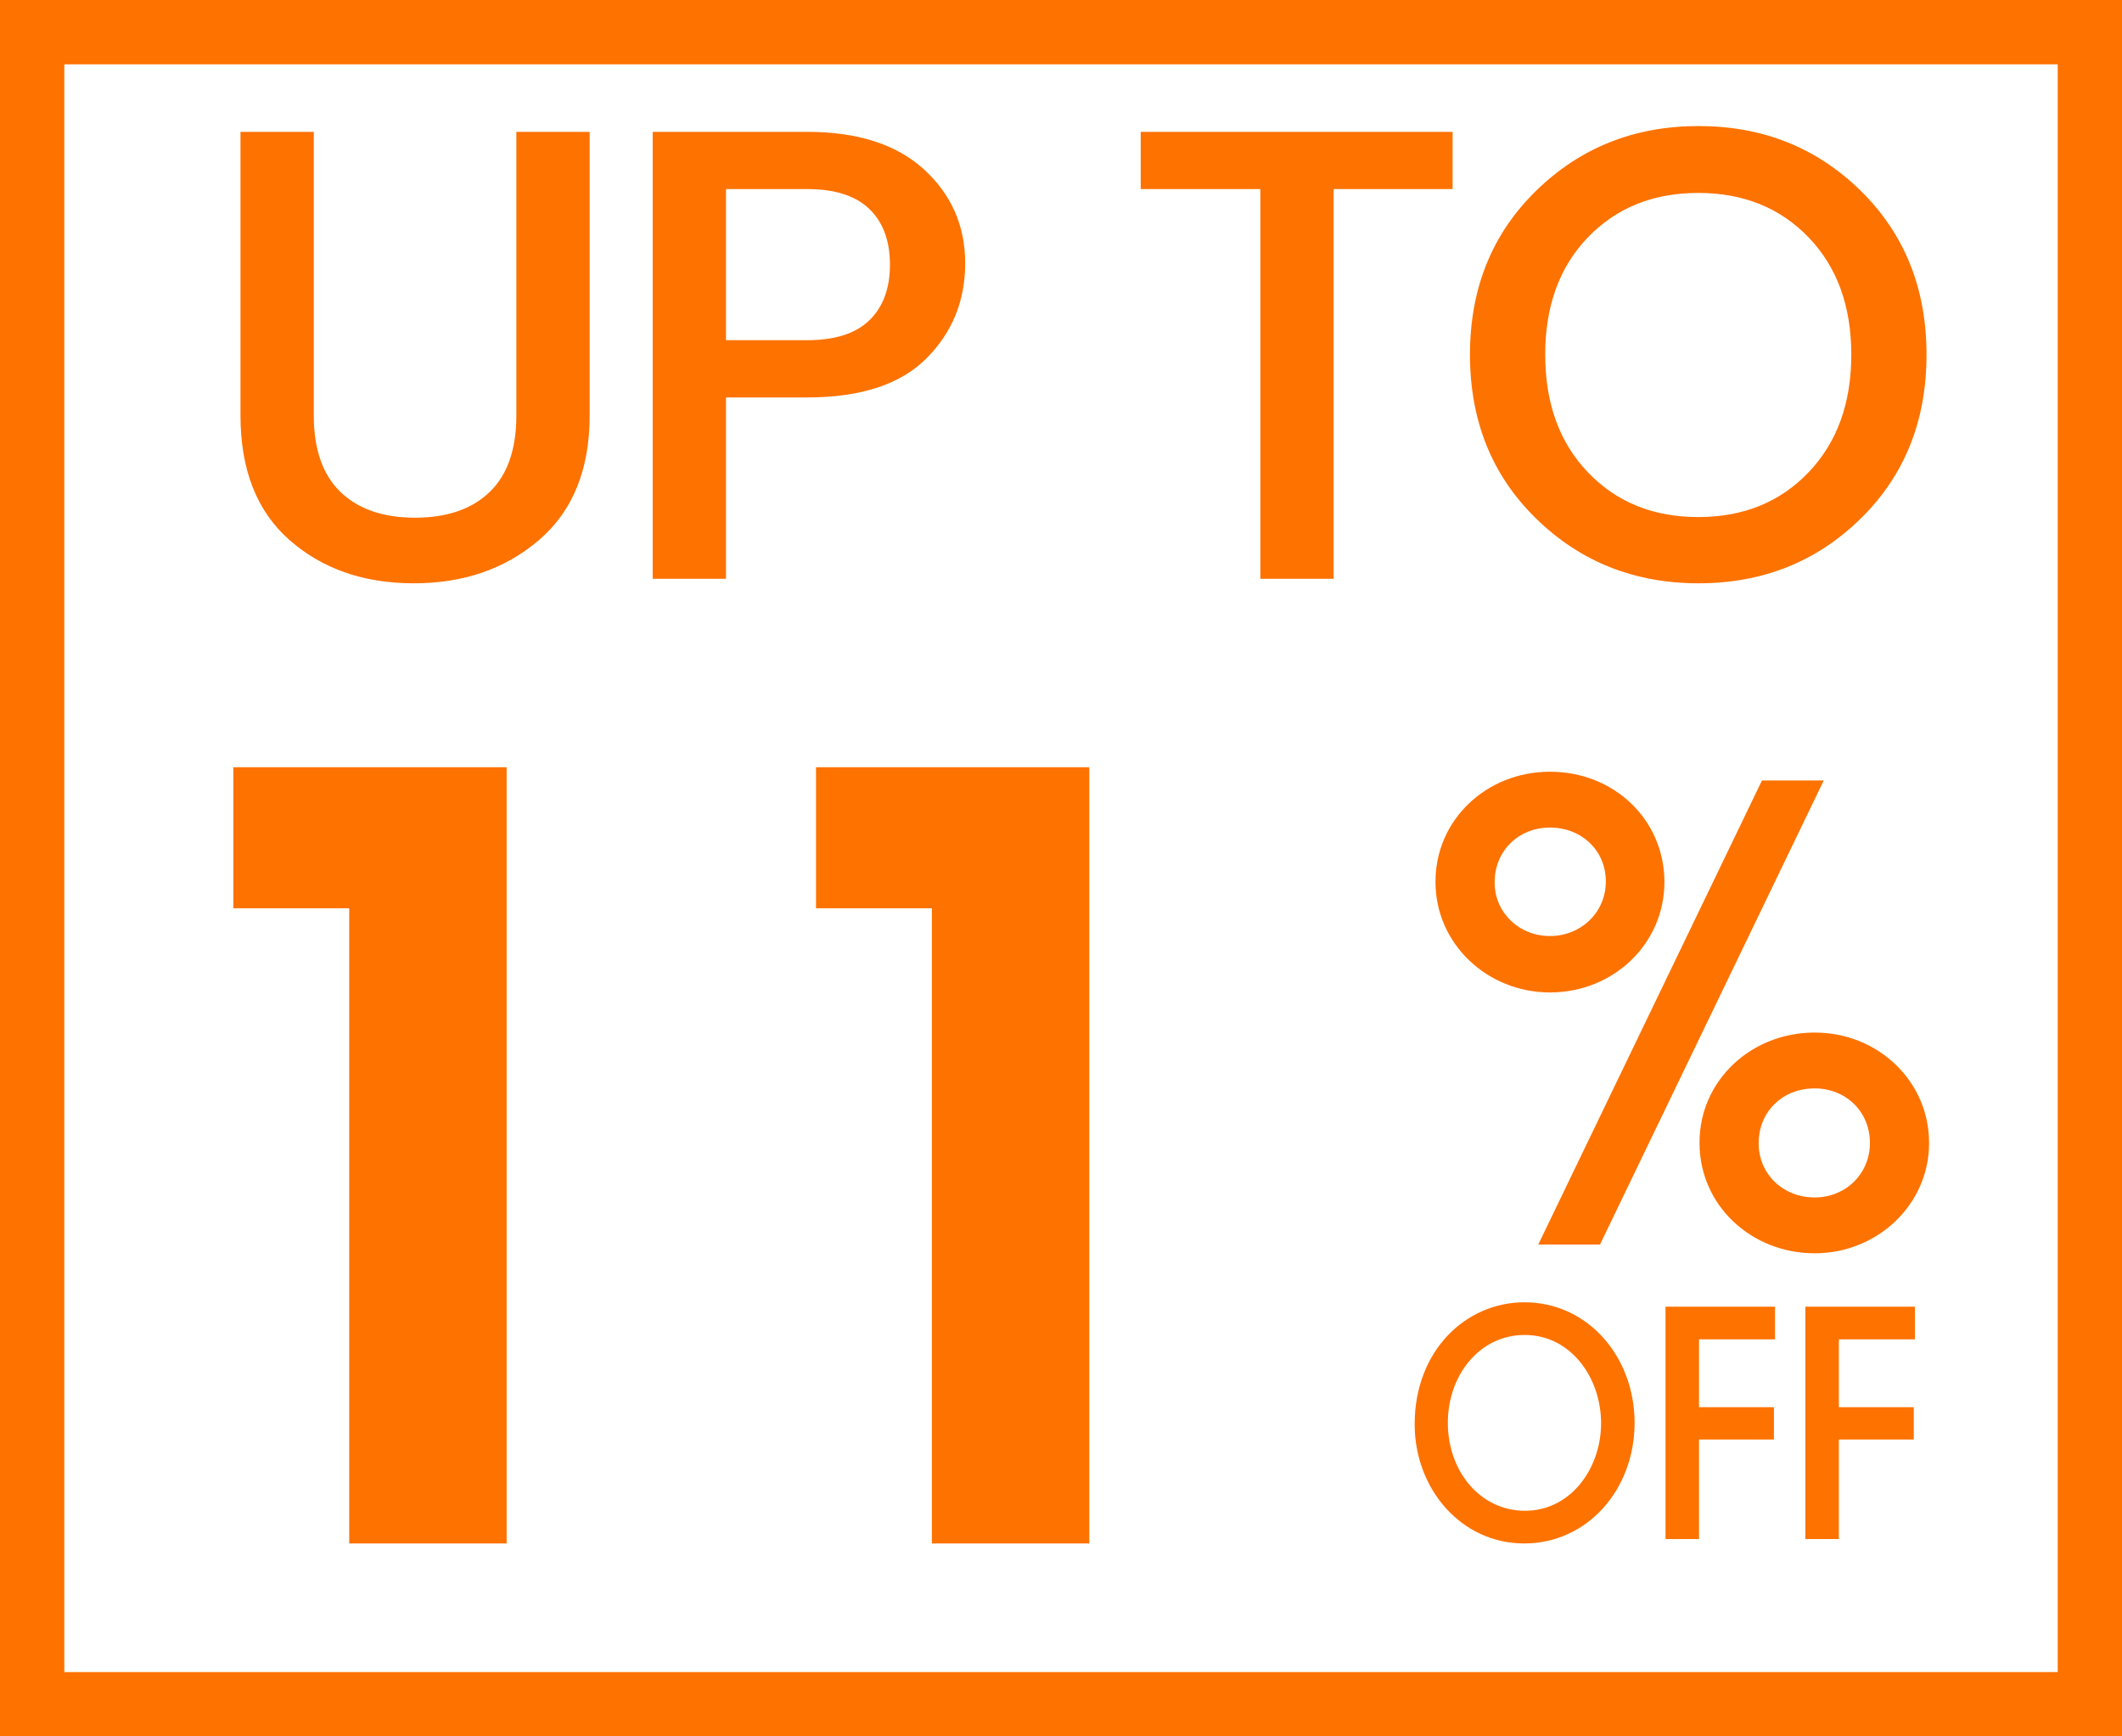 <svg xmlns="http://www.w3.org/2000/svg" xmlns:xlink="http://www.w3.org/1999/xlink" fill="none" version="1.1" width="33" height="27" viewBox="0 0 33 27"><g><g><rect x="0.5" y="0.5" width="32" height="26" rx="0" fill-opacity="0" stroke-opacity="1" stroke="#FE7200" fill="none" stroke-width="1"/></g><g><path d="M3.74,6.46L3.74,2.05L4.88,2.05L4.88,6.46Q4.88,7.25,5.295,7.65Q5.71,8.05,6.455,8.05Q7.2,8.05,7.615,7.65Q8.03,7.25,8.03,6.46L8.03,2.05L9.17,2.05L9.17,6.46Q9.17,7.72,8.385,8.395Q7.6,9.07,6.435,9.07Q5.27,9.07,4.505,8.4Q3.74,7.73,3.74,6.46ZM12.55,2.05Q13.73,2.05,14.37,2.635Q15.01,3.22,15.01,4.095Q15.01,4.97,14.405,5.575Q13.8,6.18,12.55,6.18L11.29,6.18L11.29,9L10.15,9L10.15,2.05L12.55,2.05ZM11.29,5.29L12.55,5.29Q13.2,5.29,13.52,4.98Q13.84,4.67,13.84,4.115Q13.84,3.56,13.52,3.25Q13.2,2.94,12.55,2.94L11.29,2.94L11.29,5.29ZM17.74,2.94L17.74,2.05L22.59,2.05L22.59,2.94L20.74,2.94L20.74,9L19.6,9L19.6,2.94L17.74,2.94ZM26.41,8.04Q27.46,8.04,28.125,7.345Q28.79,6.65,28.79,5.515Q28.79,4.38,28.125,3.69Q27.46,3,26.41,3Q25.36,3,24.695,3.69Q24.03,4.38,24.03,5.515Q24.03,6.65,24.695,7.345Q25.36,8.04,26.41,8.04ZM26.415,9.07Q24.92,9.07,23.89,8.065Q22.86,7.06,22.86,5.515Q22.86,3.97,23.89,2.965Q24.92,1.96,26.415,1.96Q27.91,1.96,28.935,2.965Q29.96,3.97,29.96,5.515Q29.96,7.06,28.935,8.065Q27.91,9.07,26.415,9.07Z" fill="#FE7200" fill-opacity="1"/></g><g><g><path d="M22.324,13.716C22.324,14.671,23.123,15.432,24.104,15.432C25.095,15.432,25.884,14.671,25.884,13.716C25.884,12.751,25.105,12,24.104,12C23.113,12,22.324,12.751,22.324,13.706L22.324,13.716ZM23.244,13.716C23.244,13.229,23.618,12.868,24.104,12.868C24.599,12.868,24.973,13.229,24.973,13.706C24.973,14.194,24.579,14.555,24.104,14.555C23.618,14.555,23.244,14.184,23.244,13.726L23.244,13.716ZM26.43,17.772C26.43,18.747,27.239,19.488,28.22,19.488C29.191,19.488,30,18.737,30,17.772C30,16.816,29.211,16.056,28.22,16.056C27.219,16.056,26.43,16.816,26.43,17.762L26.43,17.772ZM27.35,17.772C27.35,17.294,27.714,16.924,28.22,16.924C28.705,16.924,29.08,17.285,29.08,17.772C29.08,18.25,28.705,18.62,28.22,18.62C27.724,18.62,27.35,18.25,27.35,17.782L27.35,17.772ZM28.362,12.136L27.401,12.136L23.922,19.352L24.882,19.352L28.362,12.136Z" fill="#FE7200" fill-opacity="1"/></g><g><path d="M22,22.149C22,23.146,22.719,24,23.703,24C24.683,24,25.42,23.165,25.42,22.125C25.42,21.085,24.683,20.25,23.708,20.25C22.79,20.25,22,21.007,22,22.145L22,22.149ZM22.516,22.12C22.516,21.393,23.002,20.758,23.712,20.758C24.427,20.758,24.899,21.422,24.899,22.13C24.899,22.833,24.427,23.492,23.716,23.492C23.019,23.492,22.516,22.877,22.516,22.125L22.516,22.12ZM25.901,23.932L26.422,23.932L26.422,22.384L27.587,22.384L27.587,21.881L26.422,21.881L26.422,20.826L27.604,20.826L27.604,20.318L25.901,20.318L25.901,23.932ZM28.076,23.932L28.597,23.932L28.597,22.384L29.762,22.384L29.762,21.881L28.597,21.881L28.597,20.826L29.78,20.826L29.78,20.318L28.076,20.318L28.076,23.932Z" fill="#FE7200" fill-opacity="1"/></g></g><g><path d="M5.431,24L5.431,14.123L3.629,14.123L3.629,11.93L7.879,11.93L7.879,24L5.431,24ZM14.492,24L14.492,14.123L12.69,14.123L12.69,11.93L16.94,11.93L16.94,24L14.492,24Z" fill="#FE7200" fill-opacity="1"/></g></g></svg>